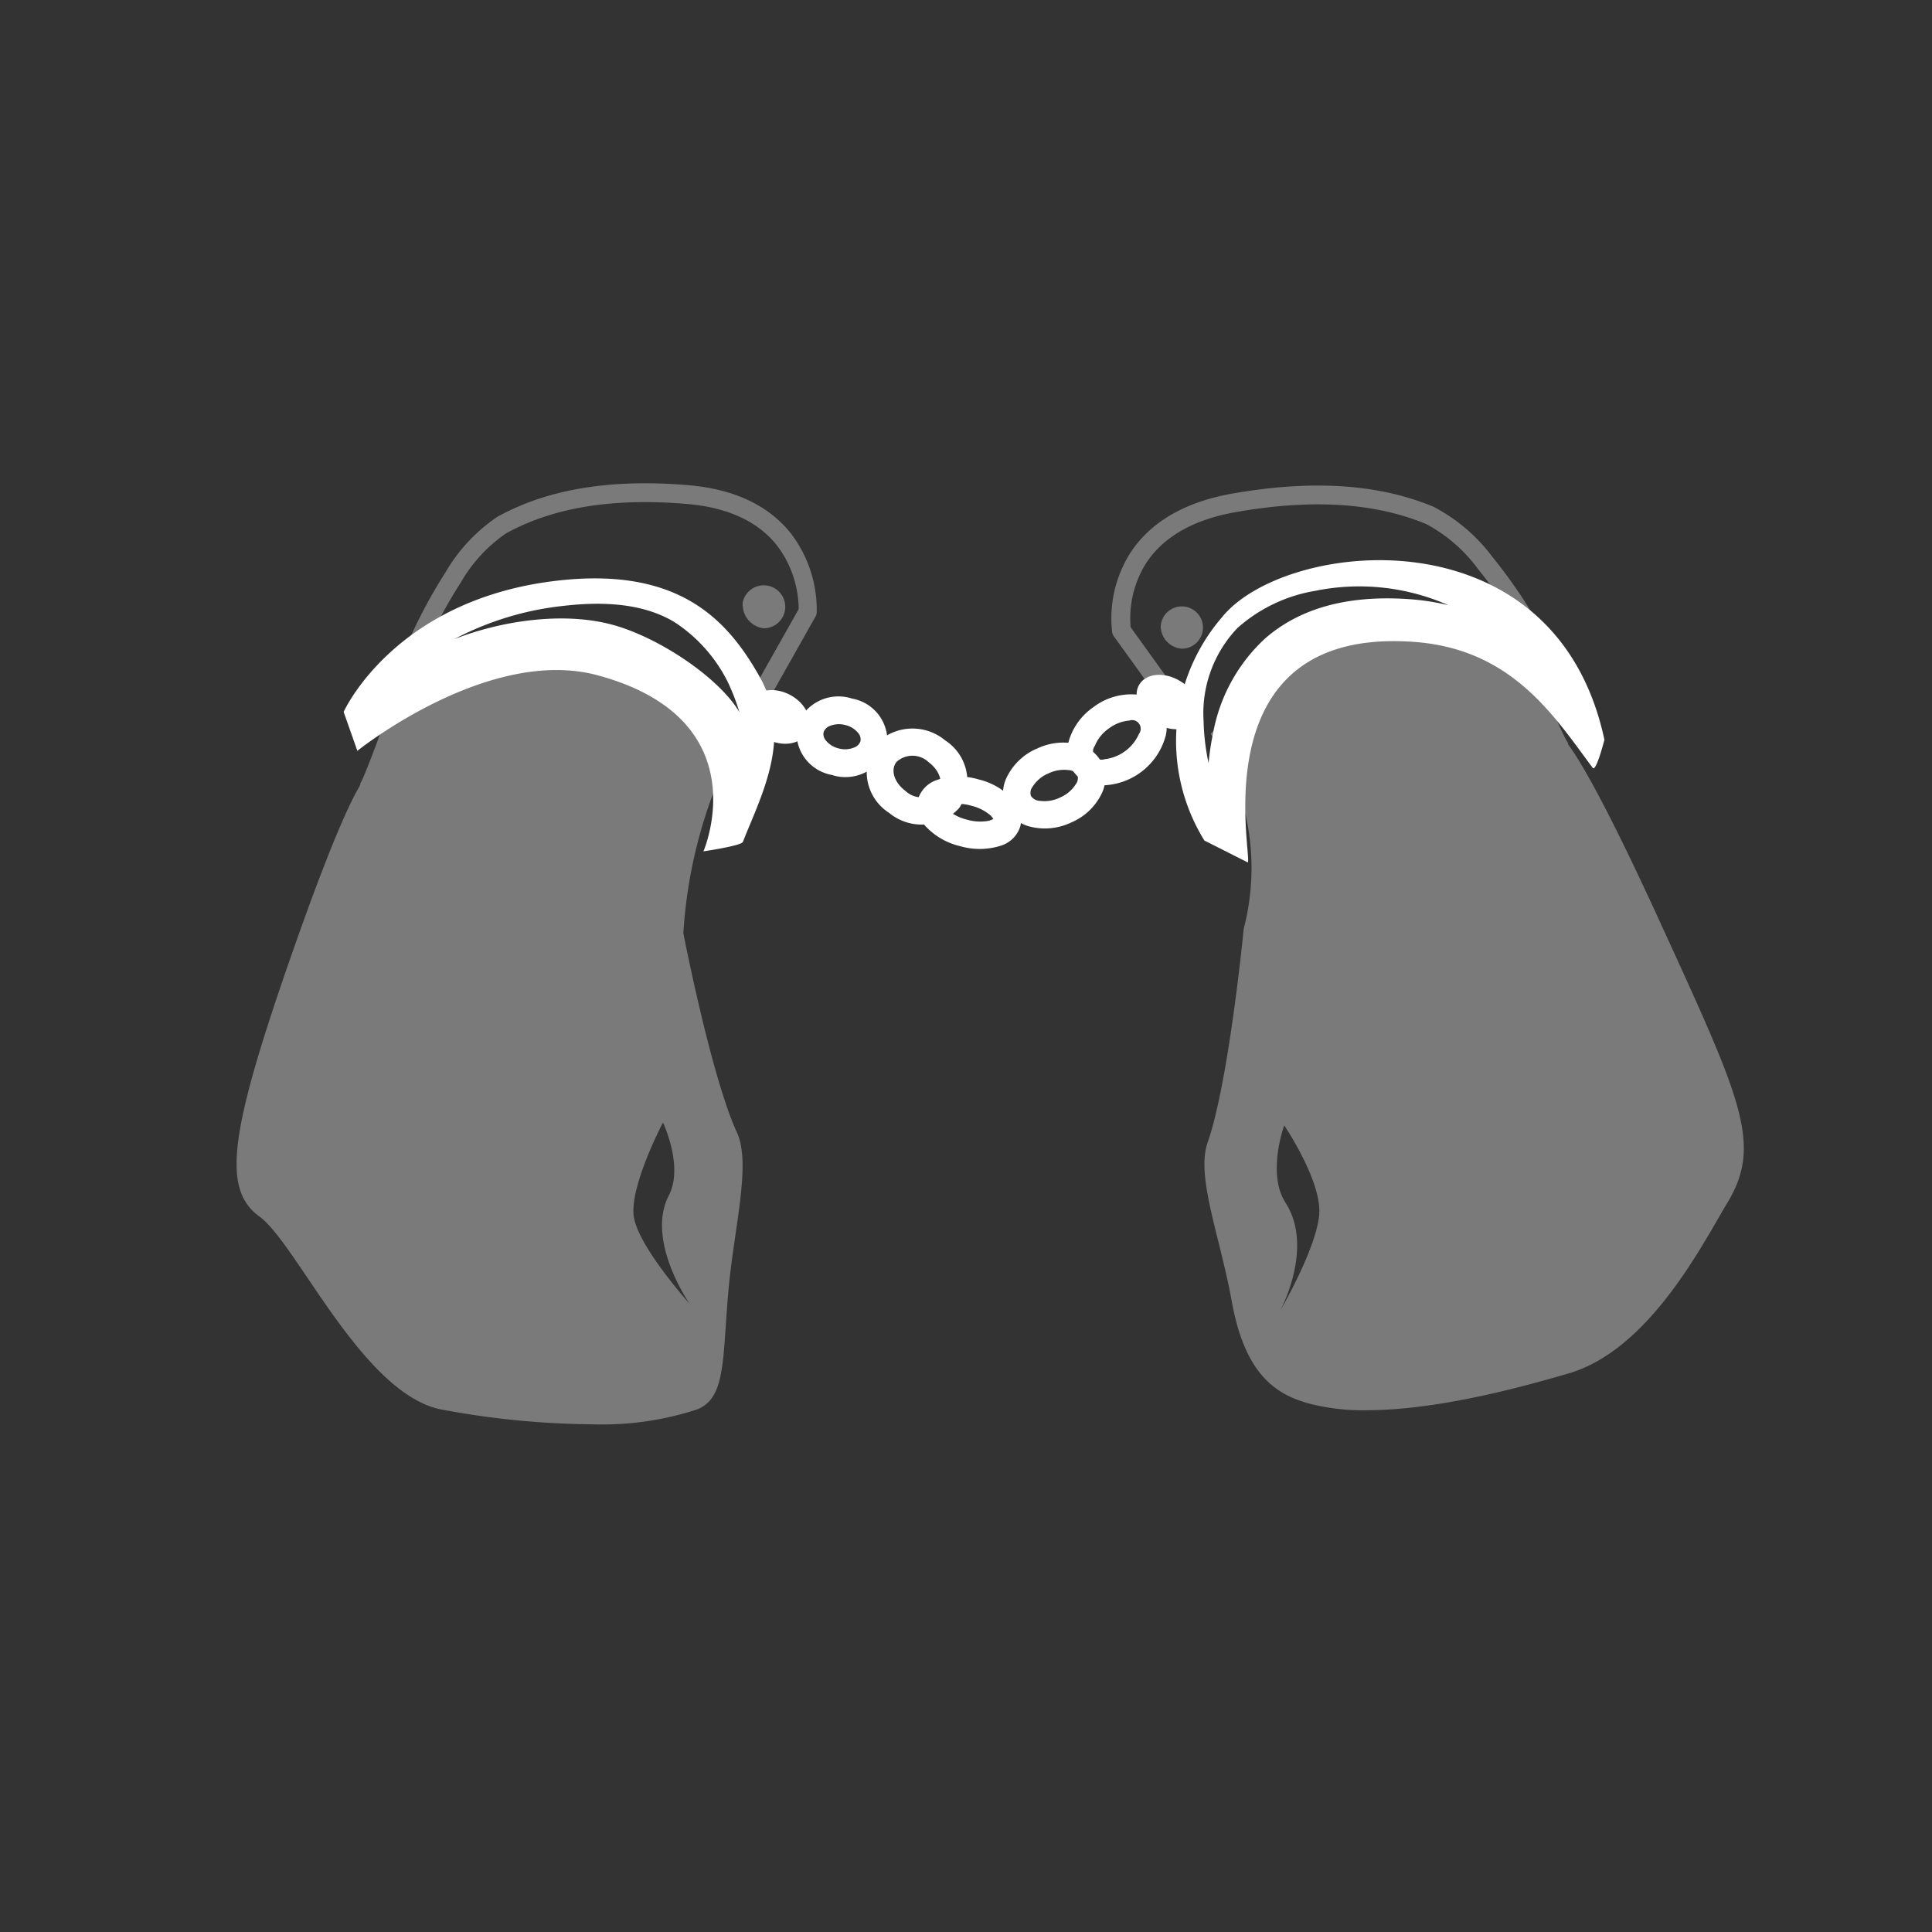 <svg xmlns="http://www.w3.org/2000/svg" width="160" height="160" viewBox="0 0 160 160">
  <rect x="0" y="0" width="160" height="160" fill="#333333" stroke="none"/>
  <g id="Group_1336" data-name="Group 1336" transform="translate(-867 -1701.635)">
    <path id="Контур_8781" data-name="Контур 8781" d="M0,0H160V160H0Z" transform="translate(867 1701.635)" fill="rgba(255,255,255,0)"/>
    <g id="ICONS_naruch" transform="translate(866.859 1700.721)">
      <path id="Объединение_61" d="M36.694,117.644c-6.536-1.291-11.973-13.73-15.058-15.974s-2.536-6.786,2.51-21.285c4.952-14.229,6.011-14.369,5.816-14.57.372-.416,3.2-8.351,3.2-8.351s7.552-2.336,12.407-3.309c9.487-1.913,15.682,7.893,15.682,7.893A39.908,39.908,0,0,0,56.733,78.2S59.046,90.1,61.166,94.688c1.208,2.632-.227,7.839-.7,13.105-.508,5.628-.173,8.908-2.616,9.852a25.41,25.41,0,0,1-8.719,1.225,70.624,70.624,0,0,1-12.439-1.227Zm15.937-15.973c.372,2.5,4.632,7.232,4.632,7.232s-3.671-5.254-1.736-8.979c1.254-2.405-.482-6.049-.482-6.049s-2.78,5.286-2.416,7.8h0Zm55.793,15.445c-2.713-.784-5.195-2.454-6.276-8.445-.973-5.384-2.984-10.335-1.995-13.147,1.757-5,2.989-17.7,2.989-17.7A19.923,19.923,0,0,0,100.4,61.683s8.3-8.449,9.919-8.946c10.6-3.27,16,1.342,16,1.342s3.265,7.957,3.687,8.365c-.178.227.951.28,7.579,14.759,6.757,14.757,8.536,18.455,5.622,23.3-2.065,3.427-6.471,12.223-13.2,14.164-2.962.853-10.437,3.037-16.716,3.037a17.707,17.707,0,0,1-4.861-.586h0ZM106.592,100.5c2.417,3.736-.432,8.957-.432,8.957s2.92-4.974,3.227-7.877c.292-2.761-2.892-7.465-2.892-7.465s-1.455,3.974.1,6.385h0ZM97.078,60.127l-4.692-6.519a.823.823,0,0,1-.14-.33,10.116,10.116,0,0,1,1.524-6.606c1.362-2.075,3.86-4.081,8.458-4.887,7.125-1.244,12.46-.643,16.638,1.1a14.449,14.449,0,0,1,4.865,4.141,42.538,42.538,0,0,1,3.676,5.319.782.782,0,0,1-.292,1.064.772.772,0,0,1-1.054-.287.04.04,0,0,1-.005-.009,40.972,40.972,0,0,0-3.525-5.092,12.746,12.746,0,0,0-4.265-3.7c-3.951-1.648-9.016-2.184-15.763-1-4.016.7-6.233,2.389-7.428,4.206a8.555,8.555,0,0,0-1.3,5.33l4.578,6.357a.785.785,0,0,1-.178,1.091.767.767,0,0,1-.449.145.788.788,0,0,1-.648-.323h0Zm-34.332-.951a.8.8,0,0,1-.27-1.066l3.806-6.746a8.8,8.8,0,0,0-1.736-5.2c-1.3-1.7-3.584-3.179-7.5-3.513-6.568-.557-11.368.432-15,2.438A12.457,12.457,0,0,0,38.3,49.159a40.944,40.944,0,0,0-2.914,5.392.731.731,0,0,1-.954.4.258.258,0,0,1-.035-.015.79.79,0,0,1-.372-1.028,42.532,42.532,0,0,1,3.033-5.633,14.114,14.114,0,0,1,4.281-4.568c3.838-2.113,8.892-3.2,15.828-2.611,4.481.388,7.055,2.151,8.551,4.1a10.435,10.435,0,0,1,2.06,6.439.8.8,0,0,1-.1.339l-3.9,6.92a.729.729,0,0,1-.986.3l-.037-.022h0Zm33.522-6.428a1.751,1.751,0,1,1,1.827,1.886h-.071a1.881,1.881,0,0,1-1.758-1.886h0ZM61.653,50.785a1.78,1.78,0,1,1,1.741,2.162,1.983,1.983,0,0,1-1.74-2.162h0Z" fill="#fff" opacity="0.35"/>
      <path id="Контур_8689" d="M61.662,70.637c-.126.322-3.265.782-3.265.782S63.136,60.5,49.651,56.843c-9.074-2.462-19.915,6.252-19.915,6.252L28.6,59.871S32.764,50.551,46.306,49c9.953-1.139,14.029,3.122,16.75,7.97,2.8,4.972.1,9.863-1.394,13.669ZM37.769,53.84c4-1.554,8.978-2.241,12.912-1.234s9,4.418,10.694,7.283a17.624,17.624,0,0,0-.947-2.465A12.632,12.632,0,0,0,55.943,52.4c-2.123-1.251-5.009-1.783-9.084-1.316a25.052,25.052,0,0,0-9.09,2.756Z" fill="#fff" fill-rule="evenodd"/>
      <path id="Контур_8690" d="M103.478,72.337l-3.592-1.811a15.68,15.68,0,0,1,1.451-18.488c5.16-6.442,27.586-8.968,31.675,10.139,0,0-.687,2.7-.97,2.325-3.16-4.223-6.645-9.852-14.83-10.431-17.728-1.263-13.335,17.7-13.733,18.265ZM100.232,64.1a21.516,21.516,0,0,1,.366-2.439,14.109,14.109,0,0,1,4.277-7.838c2.494-2.2,6.245-3.692,11.958-3.289a19.576,19.576,0,0,1,3.262.5,18.284,18.284,0,0,0-11.039-1.188,12.854,12.854,0,0,0-6.44,3.083,10.224,10.224,0,0,0-2.8,7.685,18.507,18.507,0,0,0,.412,3.483Z" fill="#fff" fill-rule="evenodd"/>
      <path id="Контур_8691" d="M90.659,59.5a5.192,5.192,0,0,1,3.486-1.074,2.763,2.763,0,0,1,2.53,3.434,5.544,5.544,0,0,1-5.552,4.09,2.77,2.77,0,0,1-2.53-3.44,5.192,5.192,0,0,1,2.066-3.01Zm1.294,1.757a3.234,3.234,0,0,0-1.147,1.432.713.713,0,0,0,.807,1.1,3.556,3.556,0,0,0,2.854-2.1.713.713,0,0,0-.807-1.1,3.234,3.234,0,0,0-1.707.67Z" fill="#fff" fill-rule="evenodd"/>
      <path id="Контур_8692" d="M78.4,62.22a4.008,4.008,0,0,1,1.173,5.616,4.219,4.219,0,0,1-5.794.4A4.008,4.008,0,0,1,72.6,62.617a4.22,4.22,0,0,1,5.8-.4Zm-1.345,1.823a1.954,1.954,0,0,0-2.666-.033c-.552.706-.138,1.757.734,2.4a1.955,1.955,0,0,0,2.666.033c.552-.7.137-1.756-.734-2.4v0Z" fill="#fff" fill-rule="evenodd"/>
      <path id="Контур_8693" d="M81.161,65.455a5.684,5.684,0,0,1,2.936,1.74,2.383,2.383,0,0,1,.538,2.162,2.44,2.44,0,0,1-1.568,1.58,5.805,5.805,0,0,1-3.422.05,5.684,5.684,0,0,1-2.936-1.74,2.385,2.385,0,0,1-.538-2.162,2.44,2.44,0,0,1,1.568-1.58A5.809,5.809,0,0,1,81.161,65.455ZM78.4,67.705a1.576,1.576,0,0,0,.222.279,3.774,3.774,0,0,0,1.6.809,3.87,3.87,0,0,0,1.812.093,1.837,1.837,0,0,0,.372-.15,1.673,1.673,0,0,0-.224-.284,3.781,3.781,0,0,0-1.6-.81,3.871,3.871,0,0,0-1.812-.093A1.729,1.729,0,0,0,78.4,67.705Z" fill="#fff" fill-rule="evenodd"/>
      <path id="Контур_8694" d="M85.969,62.935a5.062,5.062,0,0,1,3.6-.337,2.982,2.982,0,0,1,1.824,1.5,2.9,2.9,0,0,1,.064,2.359A4.909,4.909,0,0,1,88.916,69a5.07,5.07,0,0,1-3.6.338,2.986,2.986,0,0,1-1.824-1.5,2.9,2.9,0,0,1-.064-2.359,4.918,4.918,0,0,1,2.539-2.549Zm.958,2.045a2.844,2.844,0,0,0-1.28,1.1.81.81,0,0,0-.124.756.917.917,0,0,0,.73.4,2.974,2.974,0,0,0,1.706-.288,2.848,2.848,0,0,0,1.281-1.1.81.81,0,0,0,.124-.757.916.916,0,0,0-.73-.4,2.974,2.974,0,0,0-1.706.293v0Z" fill="#fff" fill-rule="evenodd"/>
      <ellipse id="Эллипс_44" cx="2.065" cy="2.704" rx="2.065" ry="2.704" transform="translate(61.25 60.83) rotate(-61.822)" fill="#fff"/>
      <ellipse id="Эллипс_45" cx="2.019" cy="2.766" rx="2.019" ry="2.766" transform="translate(93.432 59.3) rotate(-57.99)" fill="#fff"/>
      <path id="Контур_8695" d="M70.706,58.767a3.553,3.553,0,0,1,2.87,4.124,3.643,3.643,0,0,1-4.547,2.2,3.553,3.553,0,0,1-2.87-4.123h0a3.643,3.643,0,0,1,4.547-2.2Zm-.558,2.193a1.987,1.987,0,0,0-1.278.073.855.855,0,0,0-.523.521.8.8,0,0,0,.186.679,1.917,1.917,0,0,0,1.062.661,1.987,1.987,0,0,0,1.278-.073A.848.848,0,0,0,71.4,62.3a.793.793,0,0,0-.186-.679,1.914,1.914,0,0,0-1.063-.66h0Z" fill="#fff" fill-rule="evenodd"/>
    </g>
  </g>
</svg>
